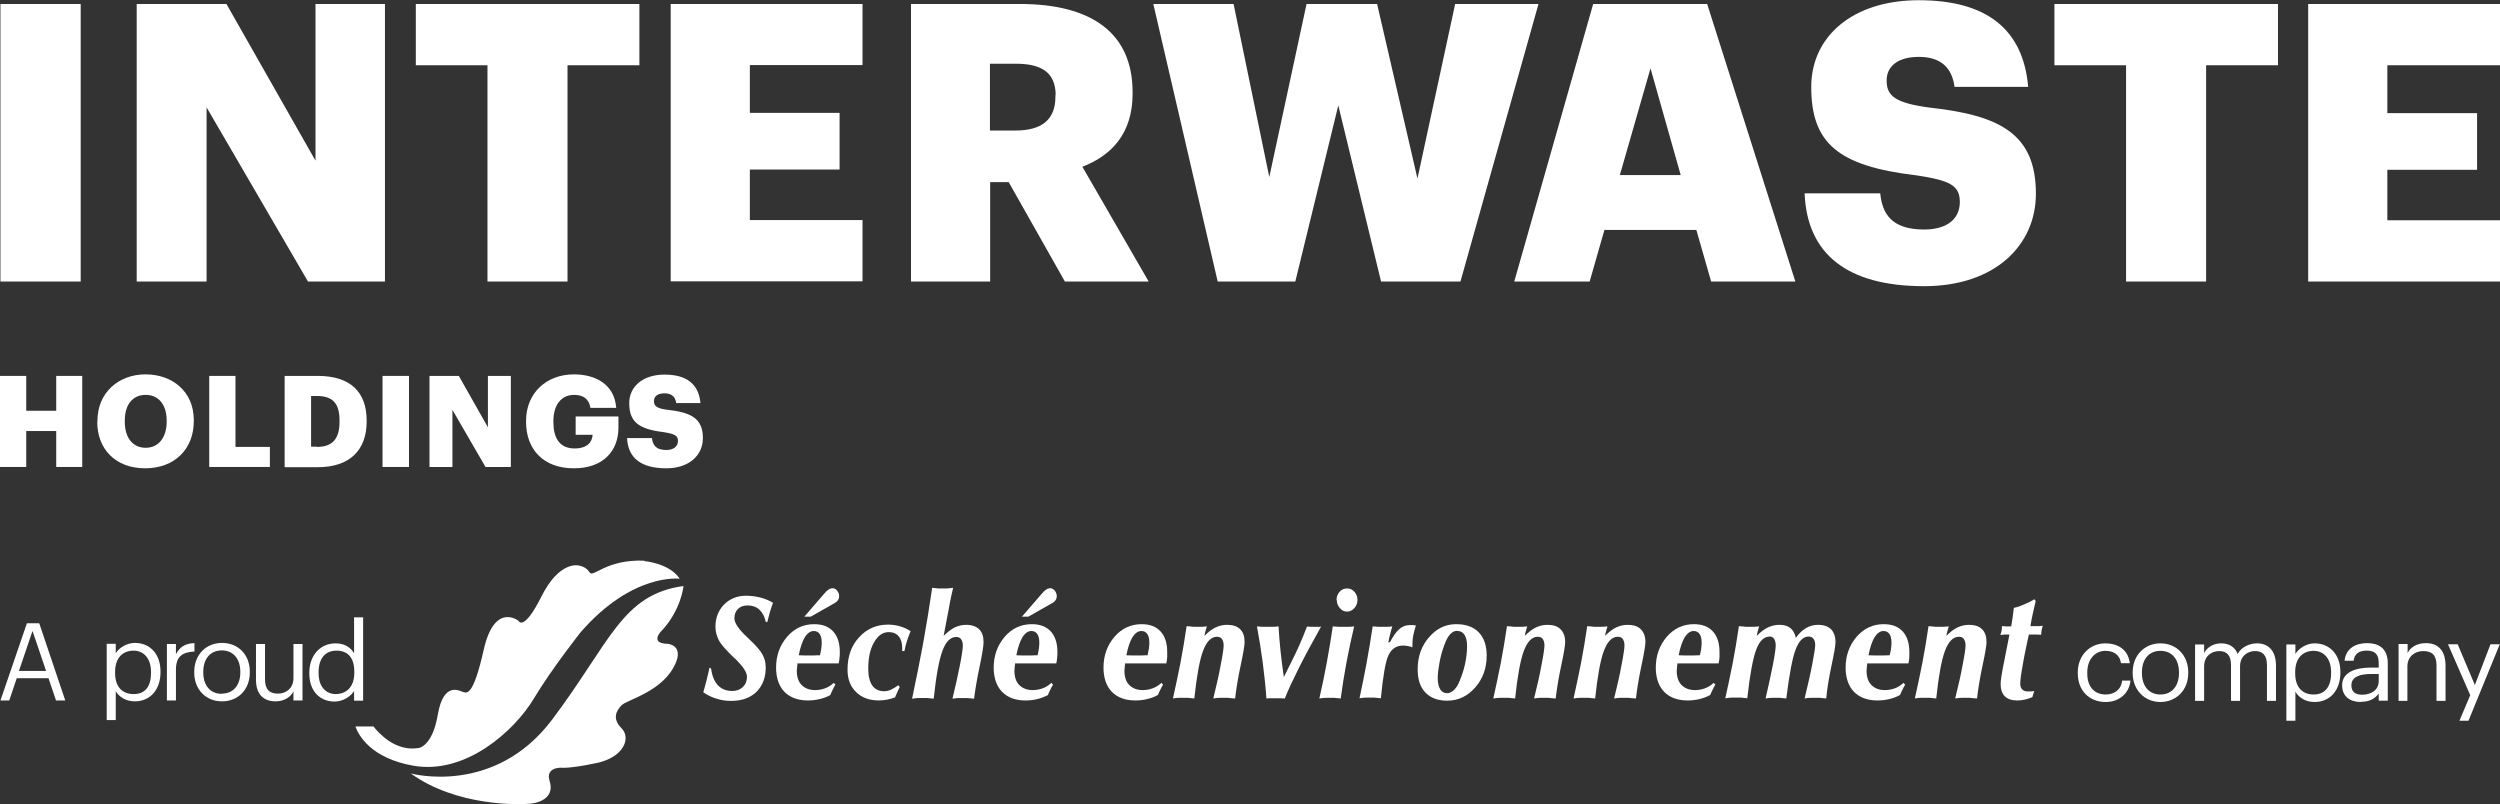 <?xml version="1.0" encoding="UTF-8"?><svg id="b" xmlns="http://www.w3.org/2000/svg" viewBox="0 0 113.39 36.47"><rect x="0" y="0" width="113.39" height="36.47" fill="#333333" stroke="none"/><defs><style>.d{fill:#fff;stroke-width:0px;}</style></defs><g id="c"><path class="d" d="m29.23,25.43c-1.76-.07-2.33.8-2.49.53-.16-.27-.49-.31-.49-.31,0,0-.87-.24-1.69,1.4-.82,1.63-1.04,1.11-1.04,1.11,0,0-1.09-.87-1.58,1.31-.49,2.18-.78,1.96-.95,1.91-.16-.05-.87-.47-1.13,1.02-.25,1.49-.89,1.53-.89,1.53-1.03.16-1.78-.66-2.03-.98h-.82c.14.39.69,1.44,2.63,1.78,2.4.42,4.6-1.62,5.44-3.01.84-1.4,2.15-3.05,2.15-3.05,2.36-2.71,4.49-2.42,4.49-2.42-.47-.71-1.6-.8-1.6-.8"/><path class="d" d="m31,26.59s-.11,1.12-1.04,2.07c0,0-.48.53.32.54,0,0,.87.06.23,1.14-.65,1.08-2.09,1.41-2.32,1.65-.23.24-.44.6,0,1.04.44.44.11,1.32-1.14,1.58-1.25.26-1.56.21-1.56.21,0,0-.77-.05-.56.61.21.66-.32.96-.86,1.02-.54.06-3.38.12-5.44-1.37,0,0,3.79,1.05,6.42-2.45,2.63-3.5,3.16-5.67,5.95-6.05"/><path class="d" d="m31.9,31.39c.05-.16.09-.33.14-.51.05-.18.09-.38.14-.6l.07.04c.05.34.15.59.31.76.16.17.38.26.65.26.2,0,.36-.06.48-.18.13-.12.19-.27.19-.46,0-.2-.17-.46-.49-.78-.03-.03-.05-.05-.07-.06-.37-.35-.61-.62-.71-.81-.1-.19-.16-.4-.16-.62,0-.41.13-.74.39-1.01.26-.26.59-.4,1-.4.22,0,.43.03.64.08.2.05.4.13.58.24-.05.14-.1.28-.14.42-.04.15-.08.3-.12.46l-.07-.02c-.05-.24-.15-.42-.29-.55-.14-.13-.32-.19-.53-.19-.19,0-.33.05-.44.16-.11.11-.16.25-.16.43,0,.21.2.5.59.86l.07.07c.31.29.51.52.61.7.1.18.15.37.15.59,0,.46-.14.83-.42,1.11-.28.27-.66.41-1.15.41-.23,0-.45-.03-.66-.1-.21-.06-.41-.16-.6-.29"/><path class="d" d="m37.67,31.52c-.16.09-.33.15-.5.19-.17.04-.34.06-.52.06-.46,0-.81-.13-1.07-.39-.25-.26-.38-.63-.38-1.1,0-.55.17-1.01.5-1.4.33-.38.74-.57,1.23-.57.37,0,.66.11.86.33.2.22.3.53.3.93,0,.07,0,.15-.01.23,0,.08-.02.18-.04.29-.29,0-.52,0-.66,0-.15,0-.29,0-.42,0-.08,0-.21,0-.39,0-.17,0-.31,0-.4,0,0,.02,0,.05-.01.09-.01.11-.02.19-.02.24,0,.28.07.5.22.65.15.15.35.23.61.23.16,0,.31-.03.45-.08.14-.05.28-.14.4-.25l.07.09c-.04.06-.08.13-.11.2-.04.07-.08.16-.12.26m-1.44-1.8c.12,0,.22.01.3.01.08,0,.14,0,.17,0,.1,0,.27,0,.48-.01h.02c.03-.1.04-.2.06-.3.01-.09.02-.18.02-.27,0-.17-.03-.3-.09-.39-.06-.09-.15-.14-.27-.14-.15,0-.28.09-.4.27-.11.18-.21.46-.28.82Zm.55-1.75h-.29l.9-1.04c.07-.09.14-.15.2-.19.06-.04.12-.06.19-.06.08,0,.14.04.2.11.06.07.09.16.09.25,0,.07-.02.14-.06.19-.04.06-.11.11-.21.16l-1.02.58Z"/><path class="d" d="m40.62,31.62c-.12.05-.25.08-.37.11-.12.02-.25.04-.38.04-.44,0-.79-.13-1.04-.38-.26-.25-.39-.59-.39-1.02,0-.59.17-1.08.52-1.46.35-.39.79-.58,1.33-.58.19,0,.37.03.54.08.17.05.33.12.47.22-.06.13-.11.28-.16.43-.05.15-.09.31-.12.47h-.1s0-.03,0-.05c0-.02,0-.05,0-.09,0-.23-.05-.4-.16-.53-.11-.13-.26-.19-.45-.19-.27,0-.49.15-.67.47-.18.31-.26.71-.26,1.19,0,.33.06.58.18.76.12.17.3.26.54.26.1,0,.21-.02.31-.07.11-.05.22-.12.33-.2l.07.08c-.04.07-.07.15-.11.23-.04.08-.07.16-.11.25"/><path class="d" d="m41.37,31.68c.18-.83.34-1.66.5-2.5.15-.84.29-1.68.41-2.52.11.01.21.02.28.03.07,0,.13,0,.17,0,.06,0,.13,0,.21,0,.08,0,.18-.02.29-.03-.03.12-.06.26-.09.4-.03.14-.07.33-.11.57l-.23,1.21c.17-.17.34-.3.5-.38.17-.08.34-.12.52-.12.26,0,.45.07.59.2.14.14.2.33.2.59,0,.17-.06.54-.18,1.11-.12.57-.2,1.05-.25,1.45-.15-.01-.25-.02-.32-.03-.06,0-.11,0-.15,0-.06,0-.13,0-.21,0-.08,0-.18.01-.3.03.14-.57.25-1.08.34-1.53.09-.45.13-.75.13-.88s-.03-.22-.08-.29c-.05-.07-.12-.1-.22-.1-.26,0-.47.21-.62.62-.16.42-.29,1.14-.4,2.18-.12-.01-.22-.02-.29-.03-.07,0-.14,0-.19,0-.06,0-.13,0-.21,0-.08,0-.17.01-.29.03"/><path class="d" d="m47.54,31.52c-.17.09-.33.15-.5.19-.17.04-.34.06-.52.06-.46,0-.81-.13-1.07-.39-.25-.26-.38-.63-.38-1.1,0-.55.17-1.01.5-1.4.33-.38.74-.57,1.23-.57.37,0,.66.11.86.33.2.22.3.53.3.93,0,.07,0,.15-.01.23,0,.08-.02.18-.04.29-.29,0-.52,0-.66,0-.15,0-.29,0-.42,0-.08,0-.21,0-.39,0-.17,0-.31,0-.4,0,0,.02,0,.05-.01.09-.01.11-.02.19-.02.24,0,.28.07.5.22.65.15.15.35.23.61.23.16,0,.31-.03.45-.08.14-.05.28-.14.4-.25l.07.09c-.04.06-.08.13-.11.2-.04.07-.08.16-.12.26m-1.44-1.8c.12,0,.22.01.3.01.08,0,.14,0,.17,0,.1,0,.27,0,.48-.01h.02c.03-.1.04-.2.06-.3.01-.09.02-.18.02-.27,0-.17-.03-.3-.09-.39-.06-.09-.15-.14-.27-.14-.15,0-.28.09-.4.27-.11.18-.21.46-.28.82Zm.55-1.75h-.29l.9-1.04c.07-.09.14-.15.2-.19.06-.04.12-.06.19-.06.08,0,.14.04.2.11.06.07.09.16.09.25,0,.07-.02.14-.06.19-.04.06-.11.11-.21.16l-1.02.58Z"/><path class="d" d="m52.52,31.52c-.16.09-.33.15-.5.19-.17.04-.34.06-.52.06-.46,0-.81-.13-1.07-.39-.25-.26-.38-.63-.38-1.1,0-.55.17-1.01.5-1.4.33-.38.74-.57,1.23-.57.37,0,.66.11.86.33.2.22.3.53.3.93,0,.07,0,.15,0,.23,0,.08-.02.18-.04.29-.29,0-.52,0-.66,0-.15,0-.29,0-.42,0-.08,0-.21,0-.39,0-.17,0-.31,0-.4,0,0,.02,0,.05-.01.09-.01.11-.02.19-.02.24,0,.28.07.5.22.65.15.15.35.23.61.23.16,0,.31-.03.45-.08.14-.05.28-.14.4-.25l.07.09c-.04.06-.08.13-.11.2-.04.07-.08.16-.12.26m-1.44-1.8c.12,0,.22.01.3.01.08,0,.14,0,.17,0,.1,0,.27,0,.48-.01h.02c.02-.1.04-.2.06-.3.01-.09.02-.18.02-.27,0-.17-.03-.3-.09-.39-.06-.09-.15-.14-.27-.14-.15,0-.28.09-.4.27-.11.18-.21.45-.28.82Z"/><path class="d" d="m53.2,31.68c.12-.53.23-1.06.34-1.61.1-.54.2-1.1.28-1.67.15.01.25.02.31.03.06,0,.1,0,.13,0,.05,0,.12,0,.19,0,.08,0,.17-.01.29-.02-.02.06-.04.13-.06.2-.02.07-.04.15-.05.23.17-.17.33-.3.5-.38.17-.08.34-.12.53-.12.26,0,.46.07.59.2.14.14.2.33.2.59,0,.14-.06.5-.18,1.06-.12.56-.2,1.06-.25,1.49-.16-.01-.27-.02-.33-.03-.06,0-.11,0-.14,0-.06,0-.13,0-.22,0-.08,0-.18.01-.3.03.14-.57.26-1.08.34-1.54.09-.45.13-.74.13-.87s-.03-.22-.08-.29c-.05-.07-.13-.1-.22-.1-.26,0-.47.21-.63.63-.16.42-.29,1.14-.4,2.17-.12-.01-.22-.02-.29-.03-.08,0-.14,0-.2,0s-.13,0-.2,0c-.08,0-.17.01-.29.03"/><path class="d" d="m58.28,31.68c-.09,0-.17-.01-.24-.01-.07,0-.12,0-.16,0-.07,0-.14,0-.21,0-.07,0-.15,0-.23.01-.04-.56-.1-1.11-.17-1.65-.07-.54-.16-1.08-.26-1.62.12.01.22.02.29.02.07,0,.14,0,.18,0,.08,0,.16,0,.24,0,.09,0,.18-.01.27-.02.02.36.05.74.09,1.12.04.38.09.77.15,1.18l.51-1.03c.05-.11.13-.27.22-.48.09-.21.2-.47.32-.78.07,0,.14.01.19.01.05,0,.1,0,.12,0,.06,0,.12,0,.17,0,.05,0,.1,0,.16-.01-.41.73-.75,1.36-1.02,1.9-.27.54-.48.99-.63,1.37"/><path class="d" d="m59.84,31.68c.13-.55.24-1.1.34-1.64.1-.54.19-1.09.27-1.63.09,0,.18.02.27.02.09,0,.17,0,.25,0,.06,0,.12,0,.2,0,.08,0,.16-.01.25-.02-.13.55-.25,1.1-.35,1.64-.1.54-.19,1.09-.26,1.63-.14-.01-.24-.02-.3-.03-.06,0-.11,0-.15,0-.06,0-.13,0-.21,0-.08,0-.18.01-.31.03m.78-4.47c0-.15.05-.27.14-.37.09-.1.2-.15.34-.15s.24.05.33.15c.09.1.14.23.14.37s-.05.27-.14.37c-.09.1-.2.16-.33.16s-.24-.05-.33-.16c-.09-.1-.14-.23-.14-.37Z"/><path class="d" d="m61.66,31.68c.11-.52.22-1.05.32-1.59.1-.54.19-1.1.28-1.68.09,0,.17.02.25.02.08,0,.15,0,.23,0,.04,0,.09,0,.17,0,.07,0,.15-.01.24-.02-.04.12-.07.24-.1.36-.03.12-.06.24-.08.36h.07c.15-.28.29-.48.43-.6.14-.12.3-.18.48-.18.03,0,.07,0,.11,0,.04,0,.09.01.16.02-.05.15-.09.3-.12.45-.03.15-.04.31-.04.48v.06c-.07-.03-.14-.05-.21-.06-.07-.01-.14-.02-.21-.02-.3,0-.52.14-.66.43-.14.29-.25.94-.35,1.96-.13-.01-.23-.02-.31-.03-.08,0-.15,0-.21,0-.04,0-.09,0-.15,0-.06,0-.16.01-.31.03"/><path class="d" d="m64.3,30.35c0-.56.17-1.05.51-1.44.34-.4.75-.6,1.23-.6.44,0,.79.12,1.03.37.24.25.36.6.36,1.05,0,.57-.17,1.05-.52,1.45-.35.4-.77.6-1.27.6-.42,0-.75-.12-.99-.37-.24-.25-.35-.6-.35-1.05m1.8-1.75c-.12,0-.23.05-.33.16-.1.11-.19.28-.27.51-.09.24-.16.5-.21.77-.05.27-.08.5-.08.7,0,.22.04.39.11.51.07.12.17.18.31.18.11,0,.21-.05.31-.14.1-.09.19-.23.26-.41.1-.24.19-.5.25-.78.06-.28.09-.55.09-.81,0-.22-.04-.38-.11-.5-.08-.12-.18-.18-.31-.18Z"/><path class="d" d="m67.73,31.68c.12-.53.23-1.06.34-1.61.1-.54.2-1.1.28-1.67.15.01.25.02.31.03.06,0,.1,0,.13,0,.05,0,.12,0,.19,0,.08,0,.17-.01.29-.02-.02.06-.04.13-.06.2-.02.07-.04.15-.05.23.17-.17.33-.3.5-.38.17-.08.34-.12.53-.12.26,0,.46.07.59.2.14.14.21.33.21.59,0,.14-.06.5-.18,1.06-.12.56-.2,1.06-.25,1.49-.16-.01-.27-.02-.33-.03-.06,0-.11,0-.14,0-.06,0-.13,0-.21,0-.08,0-.18.01-.3.03.14-.57.26-1.08.34-1.54.09-.45.13-.74.13-.87s-.03-.22-.08-.29c-.05-.07-.13-.1-.22-.1-.26,0-.47.21-.63.63-.16.42-.29,1.14-.4,2.17-.12-.01-.22-.02-.29-.03-.08,0-.14,0-.2,0s-.13,0-.2,0c-.08,0-.17.01-.29.03"/><path class="d" d="m71.37,31.68c.12-.53.23-1.06.34-1.61.1-.54.2-1.1.28-1.67.15.01.25.02.31.03.06,0,.1,0,.13,0,.05,0,.12,0,.19,0,.08,0,.17-.01.29-.02-.02.06-.04.13-.06.2-.02.07-.04.15-.05.23.17-.17.33-.3.5-.38.17-.08.34-.12.53-.12.26,0,.46.07.59.2.14.14.21.33.21.59,0,.14-.06.5-.18,1.06-.12.56-.2,1.06-.25,1.49-.16-.01-.27-.02-.33-.03-.06,0-.11,0-.14,0-.06,0-.13,0-.22,0-.08,0-.18.01-.3.03.14-.57.26-1.08.34-1.54.09-.45.13-.74.13-.87s-.03-.22-.08-.29c-.05-.07-.13-.1-.22-.1-.26,0-.47.21-.63.63-.16.42-.29,1.14-.4,2.17-.12-.01-.22-.02-.29-.03-.08,0-.14,0-.2,0s-.13,0-.2,0c-.08,0-.17.01-.29.03"/><path class="d" d="m77.57,31.52c-.16.09-.33.15-.5.19-.17.04-.34.06-.52.06-.46,0-.81-.13-1.07-.39-.25-.26-.38-.63-.38-1.1,0-.55.17-1.01.5-1.4.33-.38.74-.57,1.23-.57.37,0,.66.11.86.33.2.22.3.53.3.93,0,.07,0,.15,0,.23,0,.08-.02.18-.04.29-.29,0-.52,0-.66,0-.15,0-.29,0-.42,0-.08,0-.21,0-.39,0-.17,0-.31,0-.4,0,0,.02,0,.05-.01.09-.01.11-.02.19-.02.24,0,.28.07.5.22.65.15.15.35.23.61.23.16,0,.31-.03.45-.08.14-.05.28-.14.4-.25l.07.09c-.04.06-.08.13-.11.2-.04.07-.08.16-.12.26m-1.44-1.8c.12,0,.22.01.3.01.08,0,.14,0,.17,0,.1,0,.27,0,.48-.01h.02c.03-.1.04-.2.06-.3.01-.09.02-.18.02-.27,0-.17-.03-.3-.09-.39-.06-.09-.15-.14-.27-.14-.15,0-.28.09-.4.27-.11.18-.21.45-.28.82Z"/><path class="d" d="m78.25,31.68c.12-.53.23-1.06.34-1.61.1-.54.2-1.1.28-1.67.15.01.25.02.31.03.06,0,.1,0,.13,0,.05,0,.12,0,.19,0,.08,0,.17-.01.29-.02-.02.06-.04.13-.06.2-.02.07-.04.15-.05.23.17-.17.33-.3.5-.38.17-.08.34-.12.53-.12.21,0,.38.05.5.15.12.1.2.24.24.44.14-.19.29-.34.46-.44.17-.1.35-.15.55-.15.26,0,.45.07.59.2.13.14.2.33.2.59,0,.15-.06.5-.18,1.06-.12.56-.2,1.06-.24,1.49-.12-.01-.22-.02-.3-.03-.07,0-.14,0-.19,0-.06,0-.13,0-.2,0-.08,0-.17.01-.29.03.15-.62.27-1.14.35-1.57.08-.43.13-.71.13-.86,0-.12-.03-.22-.08-.28-.05-.07-.13-.1-.22-.1-.24,0-.43.19-.58.57-.15.38-.29,1.12-.43,2.24-.14-.01-.24-.02-.3-.03-.06,0-.11,0-.15,0-.05,0-.12,0-.2,0-.08,0-.18.01-.29.03.13-.56.24-1.06.33-1.52.09-.46.13-.76.13-.89,0-.12-.03-.22-.07-.29-.05-.07-.11-.11-.19-.11-.27,0-.47.19-.62.58-.15.39-.29,1.13-.41,2.22-.12-.01-.22-.02-.29-.03-.08,0-.14,0-.2,0s-.13,0-.2,0c-.08,0-.17.01-.29.03"/><path class="d" d="m86.18,31.52c-.16.09-.33.15-.5.19-.17.04-.34.06-.52.06-.46,0-.81-.13-1.07-.39-.25-.26-.38-.63-.38-1.1,0-.55.17-1.01.5-1.4.33-.38.74-.57,1.23-.57.37,0,.66.11.86.33.2.22.3.53.3.93,0,.07,0,.15,0,.23,0,.08-.02.18-.04.29-.29,0-.52,0-.66,0-.15,0-.29,0-.42,0-.08,0-.21,0-.39,0-.17,0-.31,0-.4,0,0,.02,0,.05-.01.09-.01.11-.02.19-.02.24,0,.28.07.5.22.65.15.15.35.23.61.23.16,0,.31-.03.45-.08.14-.05.28-.14.4-.25l.07.09c-.04.06-.08.13-.11.2-.04.07-.08.16-.12.26m-1.44-1.8c.12,0,.22.01.3.01.08,0,.14,0,.17,0,.1,0,.27,0,.48-.01h.02c.03-.1.04-.2.06-.3.01-.09.02-.18.02-.27,0-.17-.03-.3-.09-.39-.06-.09-.15-.14-.27-.14-.15,0-.28.09-.4.27-.11.18-.21.45-.28.82Z"/><path class="d" d="m86.85,31.68c.12-.53.23-1.06.34-1.61.1-.54.2-1.1.28-1.67.15.01.25.02.31.03.06,0,.1,0,.13,0,.05,0,.12,0,.19,0,.08,0,.17-.01.29-.02-.02.06-.04.13-.06.2-.02.07-.04.15-.05.23.17-.17.33-.3.5-.38.17-.08.34-.12.53-.12.26,0,.46.07.59.2.14.14.2.33.2.59,0,.14-.06.5-.18,1.06-.12.56-.2,1.06-.25,1.49-.16-.01-.27-.02-.33-.03-.06,0-.11,0-.14,0-.06,0-.13,0-.22,0-.08,0-.18.01-.3.03.14-.57.26-1.08.34-1.54.09-.45.13-.74.13-.87s-.03-.22-.08-.29c-.05-.07-.13-.1-.22-.1-.26,0-.47.21-.63.63-.16.42-.29,1.14-.4,2.17-.12-.01-.22-.02-.29-.03-.08,0-.14,0-.2,0s-.13,0-.2,0c-.08,0-.17.01-.29.03"/><path class="d" d="m91.13,28.78s-.05,0-.08,0c-.05,0-.08,0-.09,0-.04,0-.11,0-.21.02,0,0-.02,0-.02,0,.02-.05.03-.11.05-.17.01-.06.02-.14.02-.23.05,0,.1,0,.15.01.05,0,.11,0,.16,0h.11c.02-.1.04-.23.06-.37.02-.15.04-.3.06-.47.15-.03.3-.08.45-.15.15-.06.32-.14.48-.24l.06.08c-.04.19-.09.38-.13.57-.04.19-.08.38-.11.57h.23s.06,0,.11,0c.05,0,.13,0,.22-.02-.02.06-.03.13-.05.2-.01.07-.02.14-.02.21-.09,0-.16-.01-.22-.01-.06,0-.1,0-.13,0-.04,0-.08,0-.11,0-.03,0-.07,0-.1,0-.13.59-.23,1.08-.29,1.46-.07.38-.1.64-.1.77,0,.11.03.2.09.26.06.06.14.09.25.09.04,0,.09,0,.14,0,.05,0,.1-.01.15-.02,0,.04-.02.07-.03.11-.01.04-.03.09-.05.17-.11.05-.22.08-.34.11-.12.03-.23.04-.34.04-.25,0-.44-.06-.57-.19-.13-.13-.19-.32-.19-.57,0-.15.06-.53.19-1.16.09-.44.16-.8.21-1.07"/><path class="d" d="m6.06,31.48c-.5,0-.84-.31-.84-.96v-.04c0-.66.36-.97.84-.97.43,0,.79.32.79.97v.04c0,.62-.27.96-.78.96m-1.23,1.18h.41v-1.31c.15.25.44.46.87.46.7,0,1.16-.54,1.16-1.32v-.04c0-.8-.49-1.29-1.16-1.29-.37,0-.72.22-.87.47v-.43h-.41v3.45Zm-3.36-4.03l.61,1.8H.86l.61-1.8Zm-1.46,3.14h.4l.34-1.01h1.44l.34,1.01h.42l-1.18-3.5h-.56l-1.2,3.5Z"/><path class="d" d="m7.57,31.77h.41v-1.4c0-.63.33-.79.84-.82v-.38c-.46.01-.68.21-.84.5v-.46h-.41v2.56Z"/><path class="d" d="m10.07,31.81c.73,0,1.26-.53,1.26-1.31v-.04c0-.77-.53-1.3-1.26-1.3s-1.26.54-1.26,1.31v.04c0,.75.52,1.3,1.25,1.3m0-.34c-.52,0-.84-.38-.84-.96v-.04c0-.59.32-.97.84-.97s.84.38.84.97v.03c0,.58-.32.96-.84.96Z"/><path class="d" d="m12.5,31.81c.41,0,.69-.21.81-.45v.41h.41v-2.56h-.41v1.55c0,.46-.34.7-.7.7-.4,0-.59-.2-.59-.65v-1.6h-.41v1.62c0,.7.38.98.89.98"/><path class="d" d="m15.23,31.48c-.43,0-.78-.31-.78-.95v-.04c0-.62.3-.98.81-.98s.81.31.81.96v.04c0,.66-.37.97-.85.97m-.04.34c.37,0,.73-.23.88-.48v.44h.41v-3.78h-.41v1.63c-.15-.25-.41-.45-.84-.45-.7,0-1.19.55-1.19,1.33v.04c0,.8.48,1.27,1.15,1.27Z"/><path class="d" d="m95.51,31.84c.62,0,1.07-.41,1.12-.97h-.38c-.04.42-.37.63-.74.63-.5,0-.84-.33-.84-.96v-.04c0-.6.36-.98.82-.98.35,0,.65.15.71.56h.4c-.08-.65-.58-.9-1.11-.9-.69,0-1.25.53-1.25,1.32v.04c0,.8.54,1.3,1.26,1.3"/><path class="d" d="m97.98,31.84c.73,0,1.27-.54,1.27-1.31v-.04c0-.77-.54-1.31-1.26-1.31s-1.26.54-1.26,1.31v.04c0,.75.53,1.31,1.26,1.31m0-.34c-.52,0-.84-.38-.84-.97v-.04c0-.59.32-.97.84-.97s.84.38.84.98v.03c0,.58-.32.97-.84.97Z"/><path class="d" d="m99.56,31.79h.41v-1.57c0-.46.34-.69.68-.69.35,0,.54.19.54.64v1.62h.41v-1.57c0-.46.34-.69.68-.69.35,0,.54.19.54.64v1.62h.41v-1.59c0-.75-.4-1.02-.86-1.02-.32,0-.7.15-.88.48-.13-.34-.42-.48-.75-.48-.37,0-.65.2-.77.44v-.39h-.41v2.57Z"/><path class="d" d="m104.94,31.5c-.5,0-.84-.31-.84-.97v-.04c0-.66.36-.97.84-.97.43,0,.79.32.79.97v.04c0,.62-.28.97-.79.97m-1.24,1.19h.41v-1.32c.15.26.45.47.87.47.71,0,1.17-.54,1.17-1.33v-.04c0-.8-.5-1.29-1.17-1.29-.37,0-.72.23-.87.48v-.43h-.41v3.46Z"/><path class="d" d="m107.14,31.51c-.36,0-.49-.17-.49-.43,0-.38.38-.51.89-.51h.35v.32c0,.4-.33.62-.76.62m-.04.32c.38,0,.61-.13.8-.37v.32h.41v-1.69c0-.72-.45-.92-.94-.92s-.96.22-1.02.8h.41c.04-.31.24-.46.59-.46.39,0,.55.17.55.58v.19h-.37c-.66,0-1.29.2-1.29.8,0,.53.38.76.85.76Z"/><path class="d" d="m108.78,31.79h.41v-1.56c0-.46.34-.7.72-.7.41,0,.6.2.6.65v1.61h.41v-1.58c0-.75-.37-1.04-.9-1.04-.42,0-.71.21-.82.45v-.41h-.41v2.57Z"/><polygon class="d" points="111.55 32.69 111.96 32.69 113.38 29.22 112.96 29.22 112.25 31.07 111.47 29.22 111.03 29.22 112.04 31.53 111.55 32.69"/><path class="d" d="m7.56,19.13h0v-.05c0-.73-.37-1.17-.95-1.17s-.95.42-.95,1.17v.05c0,.75.38,1.18.95,1.18s.95-.45.95-1.19m-3.14.01v-.05c0-1.26.95-2.1,2.18-2.1s2.19.79,2.19,2.07v.05c0,1.27-.87,2.14-2.21,2.14s-2.17-.87-2.17-2.11Z"/><path class="d" d="m30.42,12.76h8.7v-2.78h-5.11v-2.29h4.07v-2.57h-4.07v-2.17h5.11V.18h-8.7v12.59ZM113.39,2.96h0V.18h-8.7v12.59h8.7v-2.78h-5.11v-2.29h4.07v-2.57h-4.07v-2.17h5.11Zm-20.22,0h3.26v9.81h3.63V2.96h3.26V.18h-10.14v2.78Zm-5.65,1.92h0c-1.57-.21-1.95-.53-1.95-1.23,0-.63.49-1.07,1.46-1.07s1.5.46,1.62,1.36h3.34c-.23-2.66-1.94-3.93-4.96-3.93s-4.88,1.66-4.88,3.93c0,2.54,1.2,3.59,4.75,4.01,1.51.23,1.99.44,1.99,1.21s-.58,1.25-1.62,1.25c-1.5,0-1.9-.74-1.99-1.64h-3.43c.11,2.73,1.9,4.21,5.42,4.21,3.24,0,5.07-1.88,5.07-4.19,0-2.73-1.64-3.56-4.82-3.91Zm-11.29,3.06h0l-1.37-4.84-1.39,4.84h2.76Zm1.2-7.76h0l4,12.59h-3.82l-.67-2.34h-4.17l-.67,2.34h-3.42L72.26.18h5.16Zm-11.43,0h0l-1.71,7.92-1.83-7.92h-3.2l-1.69,7.85-1.62-7.85h-3.64l2.92,12.59h3.52l1.95-7.99,1.94,7.99h3.6L69.78.18h-3.78Zm-18.12,4.14h0c0-1.02-.63-1.43-1.8-1.43h-1.18v3.03h1.16c1.21,0,1.81-.51,1.81-1.53v-.07Zm1.21,3.24h0l3.01,5.21h-3.8l-2.55-4.51h-.84v4.51h-3.59V.18h4.93c3.29,0,5.12,1.34,5.12,4v.07c0,1.8-.95,2.8-2.27,3.31ZM18.85,2.96h3.26v9.81h3.63V2.96h3.26V.18h-10.14v2.78Zm-4.55,4.31h0L10.27.18h-4.07v12.59h3.17v-7.9l4.6,7.9h3.49V.18h-3.15v7.1ZM.02.18h3.64v12.59H.02V.18Z"/><polygon class="d" points="0 17.05 1.19 17.05 1.19 18.63 2.55 18.63 2.55 17.05 3.73 17.05 3.73 21.18 2.55 21.18 2.55 19.55 1.19 19.55 1.19 21.18 0 21.18 0 17.05"/><polygon class="d" points="9.49 17.05 10.68 17.05 10.68 20.27 12.24 20.27 12.24 21.18 9.49 21.18 9.49 17.05"/><path class="d" d="m14.38,20.27h0c.7,0,1.02-.37,1.02-1.14v-.05c0-.79-.31-1.12-1.03-1.12h-.26v2.3h.27Zm-1.46-3.22h1.5c1.47,0,2.21.73,2.21,2.02v.05c0,1.29-.76,2.07-2.22,2.07h-1.5v-4.13Z"/><rect class="d" x="17.35" y="17.05" width="1.2" height="4.13"/><polygon class="d" points="19.48 17.05 20.81 17.05 22.13 19.38 22.13 17.05 23.17 17.05 23.17 21.18 22.02 21.18 20.52 18.59 20.52 21.18 19.48 21.18 19.48 17.05"/><path class="d" d="m23.86,19.14v-.05c0-1.26.92-2.11,2.17-2.11.98,0,1.84.45,1.92,1.52h-1.17c-.06-.39-.31-.59-.74-.59-.58,0-.94.45-.94,1.19v.05c0,.67.25,1.19.96,1.19.58,0,.8-.29.82-.62h-.77v-.83h1.94v.51c0,1.05-.69,1.84-2.02,1.84-1.4,0-2.17-.87-2.17-2.11"/><path class="d" d="m28.44,19.87h1.13c.03.29.16.54.65.54.34,0,.53-.17.53-.41,0-.25-.16-.32-.65-.4-1.17-.14-1.56-.49-1.56-1.32,0-.74.61-1.29,1.6-1.29s1.55.42,1.63,1.29h-1.1c-.04-.29-.21-.44-.53-.44s-.48.14-.48.35c0,.23.13.34.64.4,1.05.12,1.58.39,1.58,1.28,0,.76-.6,1.37-1.66,1.37-1.16,0-1.74-.48-1.78-1.38"/></g></svg>